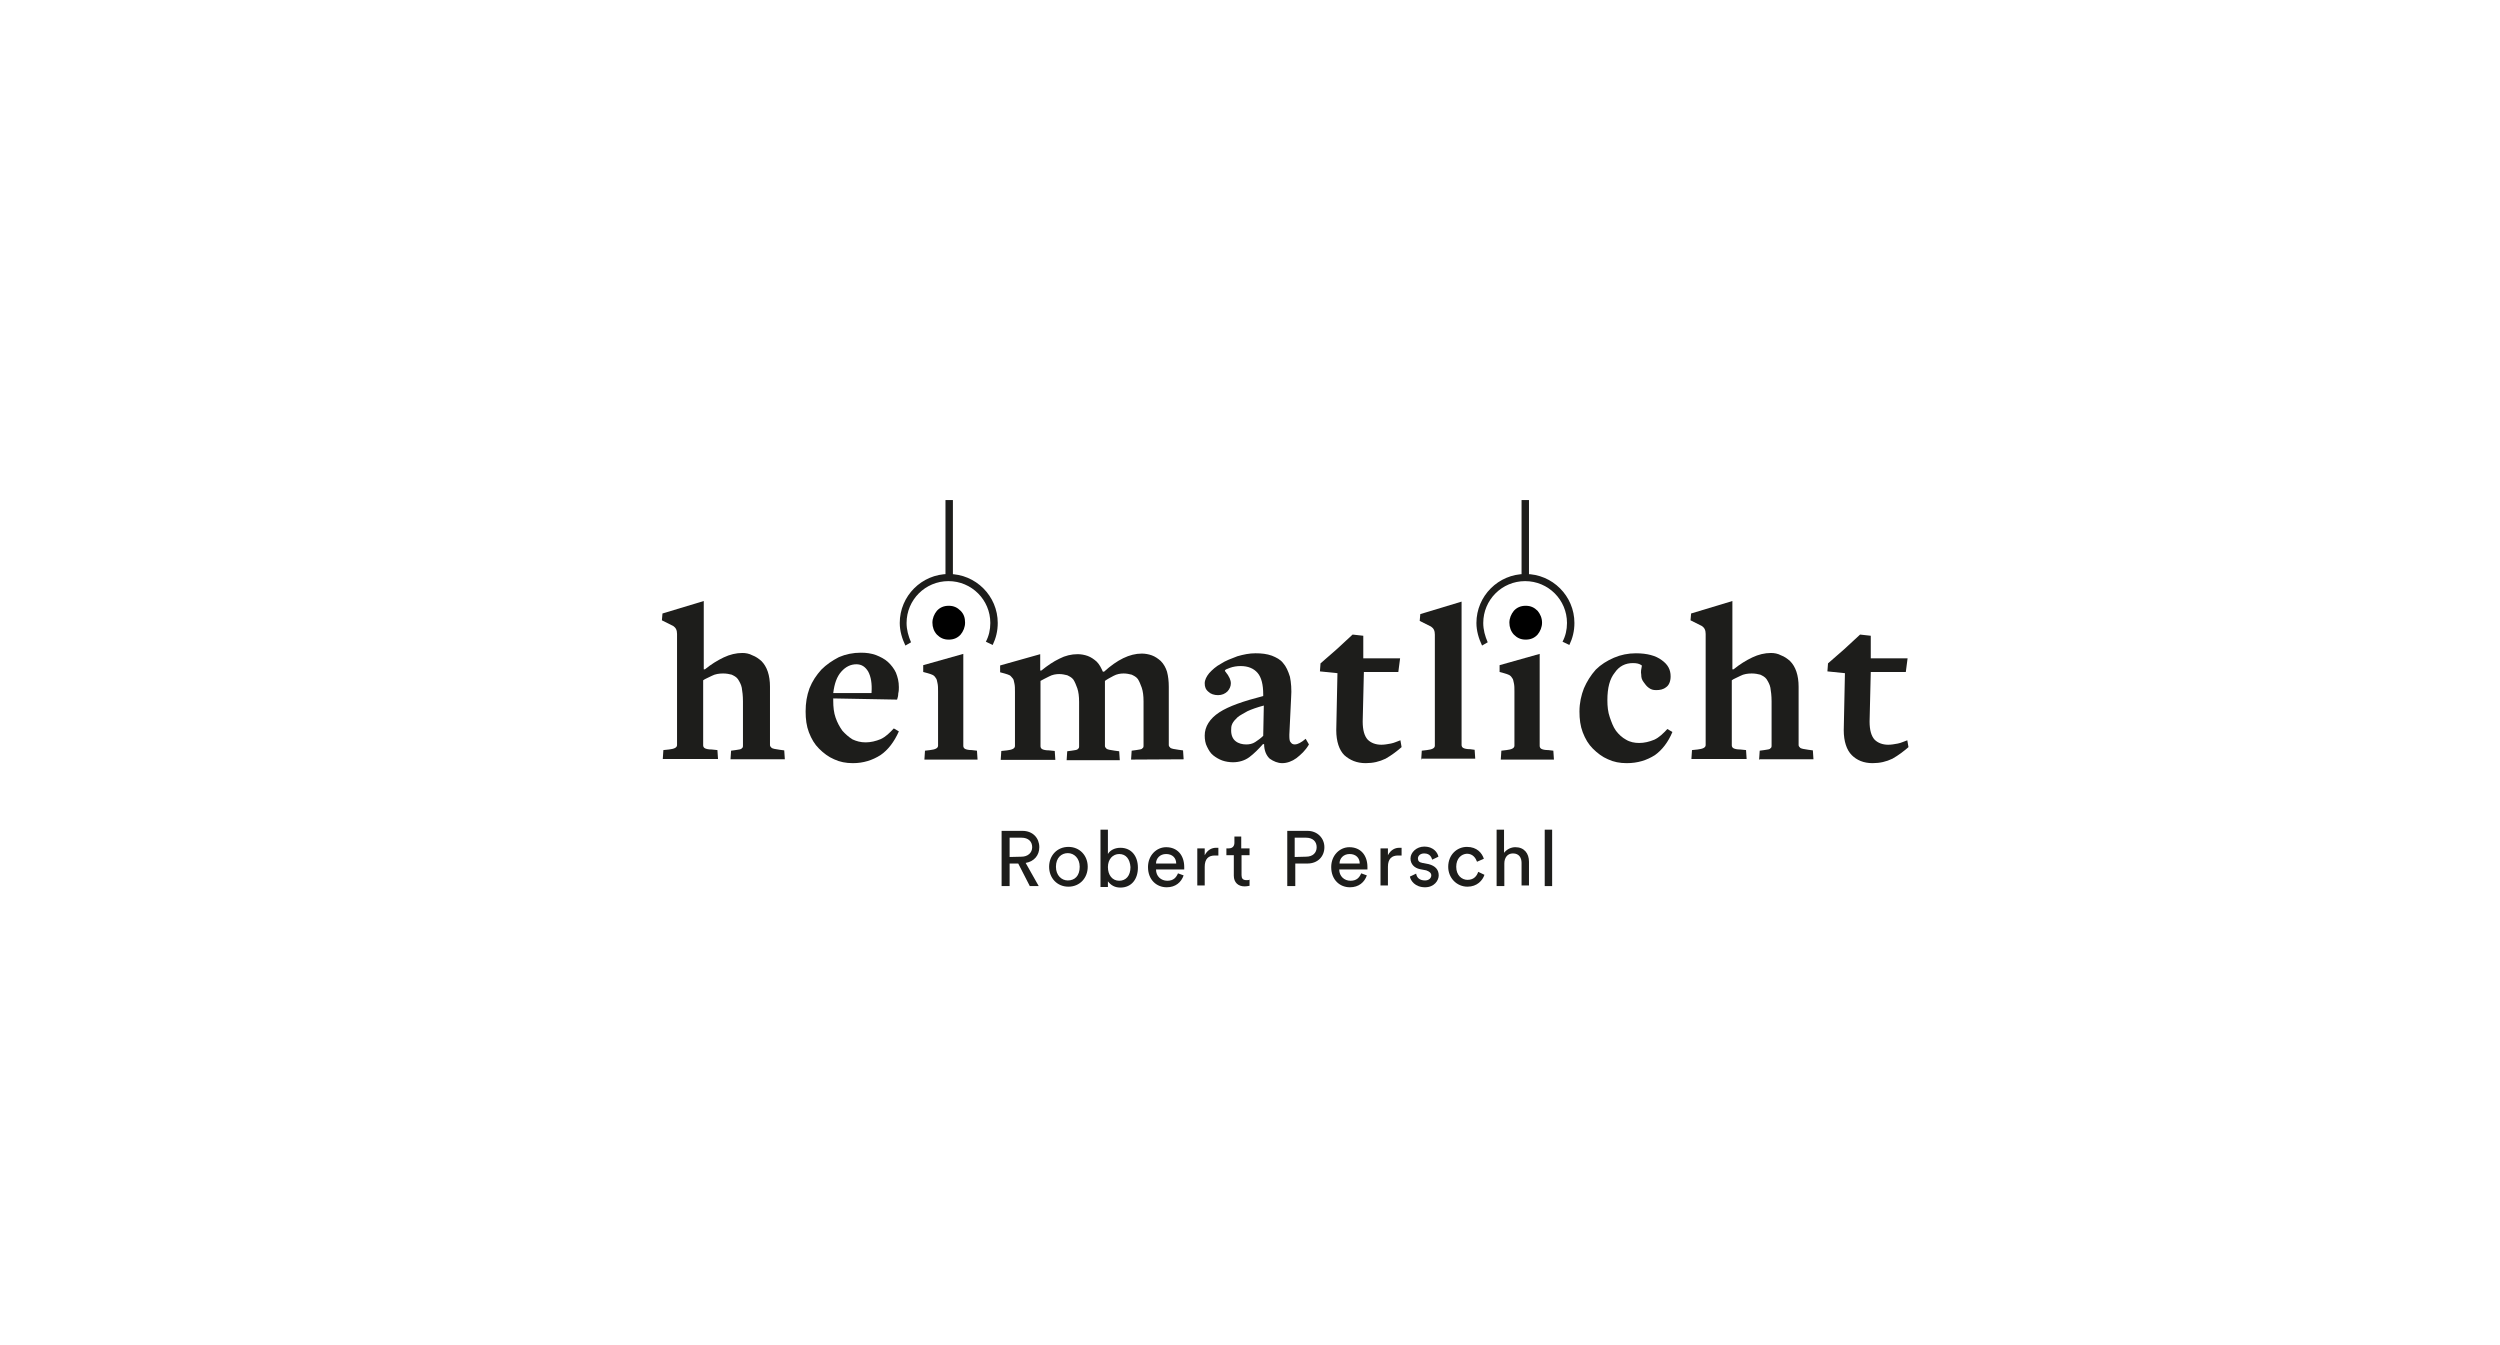 <?xml version="1.0" encoding="utf-8"?>
<!-- Generator: Adobe Illustrator 21.1.0, SVG Export Plug-In . SVG Version: 6.00 Build 0)  -->
<svg version="1.1" id="Ebene_1" xmlns="http://www.w3.org/2000/svg" xmlns:xlink="http://www.w3.org/1999/xlink" x="0px" y="0px"
	 width="841.9px" height="453px" viewBox="0 0 841.9 453" style="enable-background:new 0 0 841.9 453;" xml:space="preserve">
<style type="text/css">
	.st0{fill:#1D1D1B;}
</style>
<g>
	<g>
		<path class="st0" d="M304.9,217.4c-1.1-2.3-1.9-4.9-1.9-7.6c0-9.1,7.4-16.5,16.5-16.5c9.1,0,16.5,7.4,16.5,16.5
			c0,2.7-0.6,5.1-1.7,7.4l-2.3-1.1c1-1.9,1.5-4,1.5-6.3c0-7.8-6.3-14.1-14.1-14.1s-14.1,6.3-14.1,14.1c0,2.3,0.6,4.4,1.5,6.5
			L304.9,217.4z"/>
	</g>
	<g>
		<rect x="318.4" y="168.4" class="st0" width="2.5" height="26.2"/>
	</g>
	<g>
		<g>
			<path class="st0" d="M342.9,290.8H340v7.6h-2.7v-18.6h7c3.6,0,5.7,2.5,5.7,5.5c0,2.7-1.7,4.8-4.6,5.3l4.4,7.8h-3L342.9,290.8z
				 M344,288.5c2.1,0,3.6-1.3,3.6-3.2s-1.3-3.2-3.6-3.2h-4v6.5L344,288.5L344,288.5z"/>
		</g>
		<g>
			<path class="st0" d="M366.3,291.9c0,3.8-2.7,6.7-6.5,6.7s-6.5-2.9-6.5-6.7s2.7-6.7,6.5-6.7S366.3,288.1,366.3,291.9z
				 M363.6,291.9c0-2.9-1.9-4.6-4-4.6s-4,1.5-4,4.6c0,2.9,1.9,4.6,4,4.6C361.9,296.5,363.6,295,363.6,291.9z"/>
		</g>
		<g>
			<path class="st0" d="M370.6,298.4v-19h2.5v8.2c0.6-1.1,2.1-2.1,4.2-2.1c3.8,0,5.9,2.9,5.9,6.7s-2.1,6.7-5.9,6.7
				c-1.9,0-3.2-0.8-4.2-2.1v1.9h-2.5V298.4z M376.9,287.6c-2.1,0-3.8,1.7-3.8,4.4s1.5,4.6,3.8,4.6c2.3,0,3.8-1.7,3.8-4.6
				C380.5,289.3,379.2,287.6,376.9,287.6z"/>
		</g>
		<g>
			<path class="st0" d="M398.6,294.8c-0.8,2.3-2.7,4-5.7,4c-3.4,0-6.3-2.5-6.3-6.8c0-4,2.9-6.7,6.1-6.7c3.8,0,6.1,2.7,6.1,6.7
				c0,0.4,0,0.6,0,0.8h-9.5c0,2.3,1.7,3.8,3.8,3.8c2.1,0,3-1.1,3.6-2.5L398.6,294.8z M396.1,290.8c0-1.9-1.3-3.2-3.4-3.2
				c-2.1,0-3.4,1.5-3.4,3.2H396.1z"/>
		</g>
		<g>
			<path class="st0" d="M410.2,288.1c-0.4,0-0.8,0-1.1,0c-2.1,0-3.4,1.1-3.4,3.8v6.3h-2.5v-12.5h2.5v2.3c1-1.9,2.5-2.5,3.8-2.5
				c0.4,0,0.8,0,0.8,0V288.1z"/>
		</g>
		<g>
			<path class="st0" d="M418.1,285.7h2.7v2.3h-2.7v6.7c0,1.1,0.4,1.7,1.7,1.7c0.4,0,0.8,0,1-0.2v2.1c-0.2,0-0.8,0.2-1.7,0.2
				c-2.1,0-3.6-1.3-3.6-3.6V288H413v-2.3h0.8c1.3,0,1.9-0.8,1.9-1.9v-2.1h2.3v4H418.1z"/>
		</g>
		<g>
			<path class="st0" d="M436.2,290.8v7.6h-2.7v-18.6h6.8c3.4,0,5.7,2.5,5.7,5.5c0,3.2-2.3,5.5-5.7,5.5H436.2z M439.8,288.5
				c2.3,0,3.6-1.3,3.6-3.2s-1.3-3.2-3.6-3.2H436v6.5L439.8,288.5L439.8,288.5z"/>
		</g>
		<g>
			<path class="st0" d="M460.3,294.8c-0.8,2.3-2.7,4-5.7,4c-3.4,0-6.3-2.5-6.3-6.8c0-4,2.9-6.7,6.1-6.7c3.8,0,6.1,2.7,6.1,6.7
				c0,0.4,0,0.6,0,0.8H451c0,2.3,1.7,3.8,3.8,3.8c2.1,0,3-1.1,3.6-2.5L460.3,294.8z M457.9,290.8c0-1.9-1.3-3.2-3.4-3.2
				c-2.1,0-3.4,1.5-3.4,3.2H457.9z"/>
		</g>
		<g>
			<path class="st0" d="M471.9,288.1c-0.4,0-0.8,0-1.1,0c-2.1,0-3.4,1.1-3.4,3.8v6.3h-2.5v-12.5h2.5v2.3c1-1.9,2.5-2.5,3.8-2.5
				c0.4,0,0.8,0,0.8,0V288.1z"/>
		</g>
		<g>
			<path class="st0" d="M476.9,294.2c0.2,1.3,1.1,2.3,3,2.3c1.3,0,2.1-0.8,2.1-1.7c0-0.8-0.6-1.3-1.7-1.7l-2.1-0.4
				c-1.9-0.4-3.2-1.7-3.2-3.6c0-2.1,2.1-4,4.6-4c3.4,0,4.6,2.3,4.8,3.4l-2.1,1c-0.2-0.6-0.6-2.1-2.7-2.1c-1.3,0-2.1,0.8-2.1,1.7
				c0,0.8,0.4,1.3,1.5,1.5l2.1,0.4c2.3,0.6,3.4,1.9,3.4,3.8c0,1.7-1.5,4-4.6,4c-3.4,0-4.9-2.3-5.1-3.6L476.9,294.2z"/>
		</g>
		<g>
			<path class="st0" d="M490.4,291.9c0,2.9,1.9,4.4,3.8,4.4c2.3,0,3.2-1.5,3.6-2.7l2.1,1c-0.6,1.9-2.5,4-5.7,4
				c-3.6,0-6.5-2.9-6.5-6.7c0-4,2.9-6.7,6.3-6.7c3.4,0,5.1,2.1,5.7,4l-2.3,1c-0.4-1.1-1.3-2.7-3.4-2.7
				C492.1,287.6,490.4,289.1,490.4,291.9z"/>
		</g>
		<g>
			<path class="st0" d="M506.5,298.4H504v-19h2.5v7.8c1-1.3,2.5-1.9,3.8-1.9c3,0,4.6,2.1,4.6,4.9v8h-2.5v-7.6c0-1.7-0.8-3.2-2.9-3.2
				c-1.9,0-2.9,1.5-2.9,3.4v7.6H506.5z"/>
		</g>
		<g>
			<path class="st0" d="M520.2,298.4v-19h2.5v19H520.2z"/>
		</g>
	</g>
	<g>
		<path class="st0" d="M246,255.8l0.2-3l1.5-0.2c1.1-0.2,1.9-0.2,2.1-0.6c0.4-0.2,0.4-0.6,0.4-1v-14.8c0-1.9-0.2-3.4-0.4-4.6
			c-0.2-1.1-0.8-2.1-1.3-2.9c-0.6-0.8-1.3-1.1-2.1-1.5c-0.8-0.2-1.7-0.4-2.9-0.4c-1.3,0-2.7,0.2-3.8,0.8c-1.1,0.6-2.3,1-2.9,1.5
			v10.1v11.8c0,0.4,0.2,0.8,0.6,1c0.4,0.2,1.1,0.4,2.3,0.4l1.9,0.2l0.2,3h-18.6l0.2-3l1.9-0.2c1.7-0.2,2.7-0.6,2.7-1.5v-37.4
			c0-1.3-0.4-2.1-1.3-2.7l-3.8-1.9l0.2-2.3l13.9-4.2v23h0.4c2.1-1.7,4.2-3,6.3-4c2.1-1,4.2-1.5,6.3-1.5c1.1,0,2.3,0.2,3.4,0.8
			c1.1,0.4,2.1,1.1,3,1.9c1.9,1.9,2.9,4.8,2.9,8.7v19.6c0,0.4,0.2,0.6,0.6,1c0.4,0.2,1.1,0.4,2.7,0.6l1.5,0.2l0.2,3H246V255.8z"/>
	</g>
	<g>
		<path class="st0" d="M296.5,254.3c-2.7,1.7-5.7,2.7-9.3,2.7c-2.3,0-4.4-0.4-6.3-1.3c-1.9-0.8-3.6-2.1-5.1-3.6
			c-1.5-1.5-2.5-3.2-3.4-5.5c-0.8-2.1-1.1-4.4-1.1-7c0-2.9,0.4-5.3,1.3-7.8c1-2.5,2.3-4.4,4-6.3c1.7-1.7,3.6-3,5.9-4.2
			c2.3-1,4.8-1.5,7.4-1.5c1.9,0,3.4,0.2,5.1,0.8c1.5,0.6,2.9,1.3,4,2.3c1.1,1,2.1,2.3,2.7,3.6c0.6,1.5,1,3,1,4.9
			c0,0.6,0,1.3-0.2,2.1c0,0.8-0.2,1.5-0.4,2.1l-21.5-0.4v0.8c0,2.1,0.2,4,0.8,5.7c0.6,1.7,1.3,3,2.3,4.4c1,1.1,2.1,2.1,3.4,2.9
			c1.3,0.6,2.7,1,4.4,1c1.7,0,3.4-0.4,5.1-1.1c1.7-0.8,3-2.1,4.4-3.6l1.7,1C301.1,249.9,299,252.6,296.5,254.3z M293.5,233.2
			c0.2-3-0.2-5.3-1.1-7c-1-1.7-2.3-2.5-4-2.5c-1.9,0-3.6,0.8-5.1,2.5c-1.5,1.7-2.3,4-2.7,7.2c2.5,0,4.8,0,6.7,0c0.8,0,1.5,0,2.5,0
			c0.8,0,1.5,0,2.1,0c0.6,0,1.1,0,1.5,0C293.5,233.2,293.7,233.2,293.5,233.2z"/>
	</g>
	<g>
		<path class="st0" d="M311.3,255.8l0.2-3l1.7-0.2c1.7-0.2,2.7-0.6,2.7-1.5v-18.2c0-1.1,0-2.1-0.2-2.9c-0.2-0.8-0.2-1.3-0.6-1.7
			c-0.2-0.4-0.6-0.8-1-1c-0.4-0.2-1-0.4-1.7-0.6l-1.5-0.4v-2.3l13.5-3.8v31c0,0.4,0.2,0.8,0.6,1c0.4,0.2,1.1,0.4,2.3,0.4l1.7,0.2
			l0.2,3H311.3z"/>
	</g>
	<g>
		<path class="st0" d="M380.9,255.8l0.2-3l1.5-0.2c1.1-0.2,1.9-0.2,2.1-0.6c0.4-0.2,0.4-0.6,0.4-1v-14.8c0-1.9-0.2-3.4-0.6-4.6
			c-0.4-1.1-0.8-2.1-1.3-2.9c-0.6-0.8-1.3-1.1-2.1-1.5c-0.8-0.2-1.7-0.4-2.7-0.4c-1.1,0-2.3,0.2-3.4,0.8c-1.1,0.6-2.1,1.1-2.9,1.7
			v2.3v19.6c0,0.4,0.2,0.6,0.6,1c0.4,0.2,1.1,0.4,2.7,0.6l1.5,0.2l0.2,3h-17.9l0.2-3l1.5-0.2c1.1-0.2,1.9-0.2,2.1-0.6
			c0.4-0.2,0.4-0.6,0.4-1v-14.8c0-1.9-0.2-3.4-0.6-4.6c-0.4-1.1-0.8-2.1-1.3-2.9c-0.6-0.8-1.3-1.1-2.1-1.5c-0.8-0.2-1.7-0.4-2.7-0.4
			c-1.1,0-2.3,0.2-3.4,0.8c-1.1,0.6-2.1,1-2.9,1.5v7.4v14.6c0,0.4,0.2,0.8,0.6,1c0.4,0.2,1.1,0.4,2.3,0.4l1.9,0.2l0.2,3H337l0.2-3
			l1.9-0.2c1.7-0.2,2.7-0.6,2.7-1.5V233c0-1.1,0-2.1-0.2-2.9c-0.2-0.8-0.2-1.3-0.6-1.7c-0.4-0.4-0.6-0.8-1-1c-0.4-0.2-1-0.4-1.7-0.6
			l-1.5-0.4v-2.3l13.5-3.8v5.5h0.4c2.1-1.7,4-3,6.1-4c1.9-1,4-1.5,6.1-1.5c1.1,0,2.3,0.2,3.4,0.6c1.1,0.4,2.1,1.1,3,1.9
			c1,1,1.5,2.1,2.1,3.4h0.4c4.4-4,8.6-6.1,12.7-6.1c1.1,0,2.3,0.2,3.4,0.6c1.1,0.4,2.1,1.1,3,1.9c1,1,1.7,2.3,2.1,3.6
			c0.4,1.5,0.6,3.2,0.6,5.1v19.6c0,0.4,0.2,0.6,0.6,1c0.4,0.2,1.1,0.4,2.7,0.6l1.5,0.2l0.2,3L380.9,255.8L380.9,255.8z"/>
	</g>
	<g>
		<path class="st0" d="M436.6,255.3c-1.5,1.1-3.2,1.7-4.8,1.7c-1.5,0-2.9-0.6-4.2-1.5c-1.1-1-1.9-2.7-1.9-4.9h-0.4
			c-1.5,1.7-3,3.2-4.6,4.4c-1.5,1.1-3.4,1.7-5.5,1.7c-1.1,0-2.5-0.2-3.6-0.6c-1.1-0.4-2.1-1-3-1.7c-1-0.8-1.5-1.7-2.1-2.9
			c-0.6-1.1-0.8-2.5-0.8-3.8c0-3,1.7-5.7,4.9-7.8c3.2-2.1,8.2-3.8,14.8-5.5v-0.6c0-3.2-0.6-5.7-1.9-7.2c-1.3-1.5-3.2-2.3-5.7-2.3
			c-1.3,0-2.5,0.2-3.6,0.6c-1.1,0.4-1.7,0.6-1.7,1c0,0.2,0.2,0.2,0.4,0.6c0.2,0.2,0.4,0.6,0.6,0.8c0.2,0.4,0.4,0.8,0.6,1.1
			c0.2,0.6,0.4,1,0.4,1.7c0,1-0.4,1.9-1.1,2.7c-0.8,0.8-1.9,1.3-3.2,1.3c-1.3,0-2.5-0.4-3.2-1.1c-1-0.8-1.3-1.7-1.3-2.9
			c0-1.1,0.6-2.3,1.5-3.4c1-1.1,2.3-2.3,4-3.2c1.5-1,3.4-1.7,5.5-2.5c2.1-0.6,4-1,6.1-1c2.1,0,3.8,0.2,5.5,0.8
			c1.5,0.6,2.9,1.3,3.8,2.5c1,1.1,1.7,2.7,2.3,4.6c0.4,1.9,0.6,4.4,0.4,7l-0.6,12.5c0,1.1,0,2.1,0.4,2.5c0.4,0.6,0.8,0.8,1.5,0.8
			c0.8,0,2.1-0.6,3.6-1.9l1.1,1.9C439.6,252.8,438.1,254.1,436.6,255.3z M425.6,237.6c-2.3,0.6-4.2,1.3-5.5,1.9
			c-1.3,0.8-2.5,1.3-3.4,2.1c-0.8,0.8-1.3,1.3-1.7,2.1c-0.4,0.8-0.4,1.5-0.4,2.3c0,1.7,0.6,2.9,1.5,3.6c1,0.8,2.3,1.1,3.6,1.1
			c1,0,2.1-0.2,3-0.8s1.9-1.3,2.7-2.1L425.6,237.6z"/>
	</g>
	<g>
		<path class="st0" d="M466.6,255.5c-2.1,1-4.2,1.5-6.7,1.5c-3,0-5.3-1-7.2-2.7c-1.7-1.7-2.7-4.6-2.7-8.4l0.4-19.2l-5.9-0.6l0.2-2.7
			l5.5-4.8l5.3-4.9l3.6,0.4v7.6h12.4l-0.6,4.6h-11.6l-0.4,16.7c0,2.9,0.6,4.9,1.7,6.1c1.1,1.1,2.7,1.7,4.6,1.7c1,0,2.1-0.2,3.2-0.4
			c1.1-0.2,2.3-0.8,3.2-1.1l0.4,2.3C470.4,253,468.7,254.3,466.6,255.5z"/>
	</g>
	<g>
		<path class="st0" d="M478.6,255.8l0.2-3l1.7-0.2c1.7-0.2,2.7-0.6,2.7-1.5v-37.4c0-1.3-0.4-2.1-1.3-2.7l-3.8-1.9l0.2-2.3l13.9-4.2
			v48.3c0,0.4,0.2,0.8,0.6,1c0.4,0.2,1.1,0.4,2.3,0.4l1.5,0.2l0.2,3h-18.1V255.8z"/>
	</g>
	<path class="st0" d="M505.4,255.8l0.2-3l1.7-0.2c1.7-0.2,2.7-0.6,2.7-1.5v-18.2c0-1.1,0-2.1-0.2-2.9c-0.2-0.8-0.2-1.3-0.6-1.7
		c-0.2-0.4-0.6-0.8-1-1c-0.4-0.2-1-0.4-1.7-0.6l-1.5-0.4v-2.3l13.5-3.8v31c0,0.4,0.2,0.8,0.6,1c0.4,0.2,1.1,0.4,2.3,0.4l1.7,0.2
		l0.2,3H505.4z"/>
	<g>
		<path class="st0" d="M557.3,254.3c-2.7,1.7-5.7,2.7-9.5,2.7c-2.3,0-4.4-0.4-6.3-1.3c-1.9-0.8-3.6-2.1-5.1-3.6
			c-1.5-1.5-2.5-3.2-3.4-5.5c-0.8-2.1-1.1-4.4-1.1-7c0-2.9,0.6-5.5,1.5-7.8c1-2.3,2.3-4.4,4-6.3c1.7-1.7,3.8-3,6.1-4
			s4.8-1.5,7.4-1.5c3.8,0,6.7,0.8,8.7,2.3c2.1,1.5,3,3.2,3,5.5c0,1.7-0.6,3-1.5,3.6c-1,0.8-2.1,1-3.4,1c-1,0-1.7-0.2-2.5-0.8
			s-1.1-1.1-1.7-1.9c-0.6-0.8-0.8-1.5-0.8-2.5c-0.2-1,0-1.9,0.2-2.9v-0.2c-0.8-0.6-1.7-0.8-3-0.8c-2.5,0-4.6,1-6.1,3.2
			c-1.7,2.1-2.5,5.1-2.5,9.3c0,2.1,0.2,4,0.8,5.7c0.6,1.7,1.1,3.2,2.1,4.6c1,1.3,2.1,2.3,3.4,3c1.3,0.8,2.9,1.1,4.4,1.1
			c1.7,0,3.4-0.4,5.1-1.1c1.7-0.8,3-2.1,4.4-3.6l1.7,1C561.8,249.9,559.7,252.6,557.3,254.3z"/>
	</g>
	<g>
		<path class="st0" d="M592.4,255.8l0.2-3l1.5-0.2c1.1-0.2,1.9-0.2,2.1-0.6c0.4-0.2,0.4-0.6,0.4-1v-14.8c0-1.9-0.2-3.4-0.4-4.6
			c-0.2-1.1-0.8-2.1-1.3-2.9c-0.6-0.8-1.3-1.1-2.1-1.5c-0.8-0.2-1.7-0.4-2.9-0.4c-1.3,0-2.7,0.2-3.8,0.8c-1.1,0.6-2.3,1-2.9,1.5
			v10.1v11.8c0,0.4,0.2,0.8,0.6,1c0.4,0.2,1.1,0.4,2.3,0.4l1.9,0.2l0.2,3h-18.6l0.2-3l1.9-0.2c1.7-0.2,2.7-0.6,2.7-1.5v-37.4
			c0-1.3-0.4-2.1-1.3-2.7l-3.8-1.9l0.2-2.3l13.9-4.2v23h0.4c2.1-1.7,4.2-3,6.3-4c2.1-1,4.2-1.5,6.3-1.5c1.1,0,2.3,0.2,3.4,0.8
			c1.1,0.4,2.1,1.1,3,1.9c1.9,1.9,2.9,4.8,2.9,8.7v19.6c0,0.4,0.2,0.6,0.6,1c0.4,0.2,1.1,0.4,2.7,0.6l1.5,0.2l0.2,3h-18.1V255.8z"/>
	</g>
	<g>
		<path class="st0" d="M637.3,255.5c-2.1,1-4.2,1.5-6.7,1.5c-3,0-5.3-1-7-2.7s-2.7-4.6-2.7-8.4l0.4-19.2l-5.9-0.6l0.2-2.7l5.5-4.8
			l5.3-4.9l3.6,0.4v7.6h12.4l-0.6,4.6H630l-0.4,16.7c0,2.9,0.6,4.9,1.7,6.1c1.1,1.1,2.7,1.7,4.6,1.7c1,0,2.1-0.2,3.2-0.4
			c1.1-0.2,2.3-0.8,3.2-1.1l0.4,2.3C641.1,253,639.4,254.3,637.3,255.5z"/>
	</g>
	<g>
		<path class="st0" d="M499.1,217.4c-1.1-2.3-1.9-4.9-1.9-7.6c0-9.1,7.4-16.5,16.5-16.5c9.1,0,16.5,7.4,16.5,16.5
			c0,2.7-0.6,5.1-1.7,7.4l-2.3-1.1c1-1.9,1.5-4,1.5-6.3c0-7.8-6.3-14.1-14.1-14.1s-14.1,6.3-14.1,14.1c0,2.3,0.6,4.4,1.5,6.5
			L499.1,217.4z"/>
	</g>
	<g>
		<rect x="512.4" y="168.4" class="st0" width="2.5" height="26.2"/>
	</g>
</g>
<g>
	<path id="licht1" d="M325,209.7c0,1.5-0.6,2.9-1.5,4c-1,1.1-2.3,1.7-4,1.7s-2.9-0.6-4-1.7c-1-1.1-1.5-2.5-1.5-4
		c0-1.5,0.6-2.9,1.5-4c1-1.1,2.3-1.7,4-1.7s2.9,0.6,4,1.7C324.6,206.8,325,208.1,325,209.7z"/>
	<path id="licht2" d="M519.3,209.7c0,1.5-0.6,2.9-1.5,4c-1,1.1-2.3,1.7-4,1.7s-2.9-0.6-4-1.7c-1-1.1-1.5-2.5-1.5-4
		c0-1.5,0.6-2.9,1.5-4c1-1.1,2.3-1.7,4-1.7s2.9,0.6,4,1.7C518.7,206.8,519.3,208.1,519.3,209.7z"/>
	
		<animateColor  accumulate="none" additive="replace" attributeName="fill" begin="4" calcMode="linear" dur="0.1" fill="freeze" from="1D1D1B" restart="always" to="#fff764" xlink:href="#licht1">
		</animateColor>
	
		<animateColor  accumulate="none" additive="replace" attributeName="fill" begin="6" calcMode="linear" dur="0.1" fill="freeze" from="1D1D1B" restart="always" to="#fff764" xlink:href="#licht2">
		</animateColor>
	<set  attributeName="fill" begin="9" dur="indefinite" fill="remove" restart="always" to="1D1D1B" xlink:href="#licht1"></set>
	<set  attributeName="fill" begin="9" dur="indefinite" fill="remove" restart="always" to="#1D1D1B" xlink:href="#licht2"></set>
</g>
</svg>
